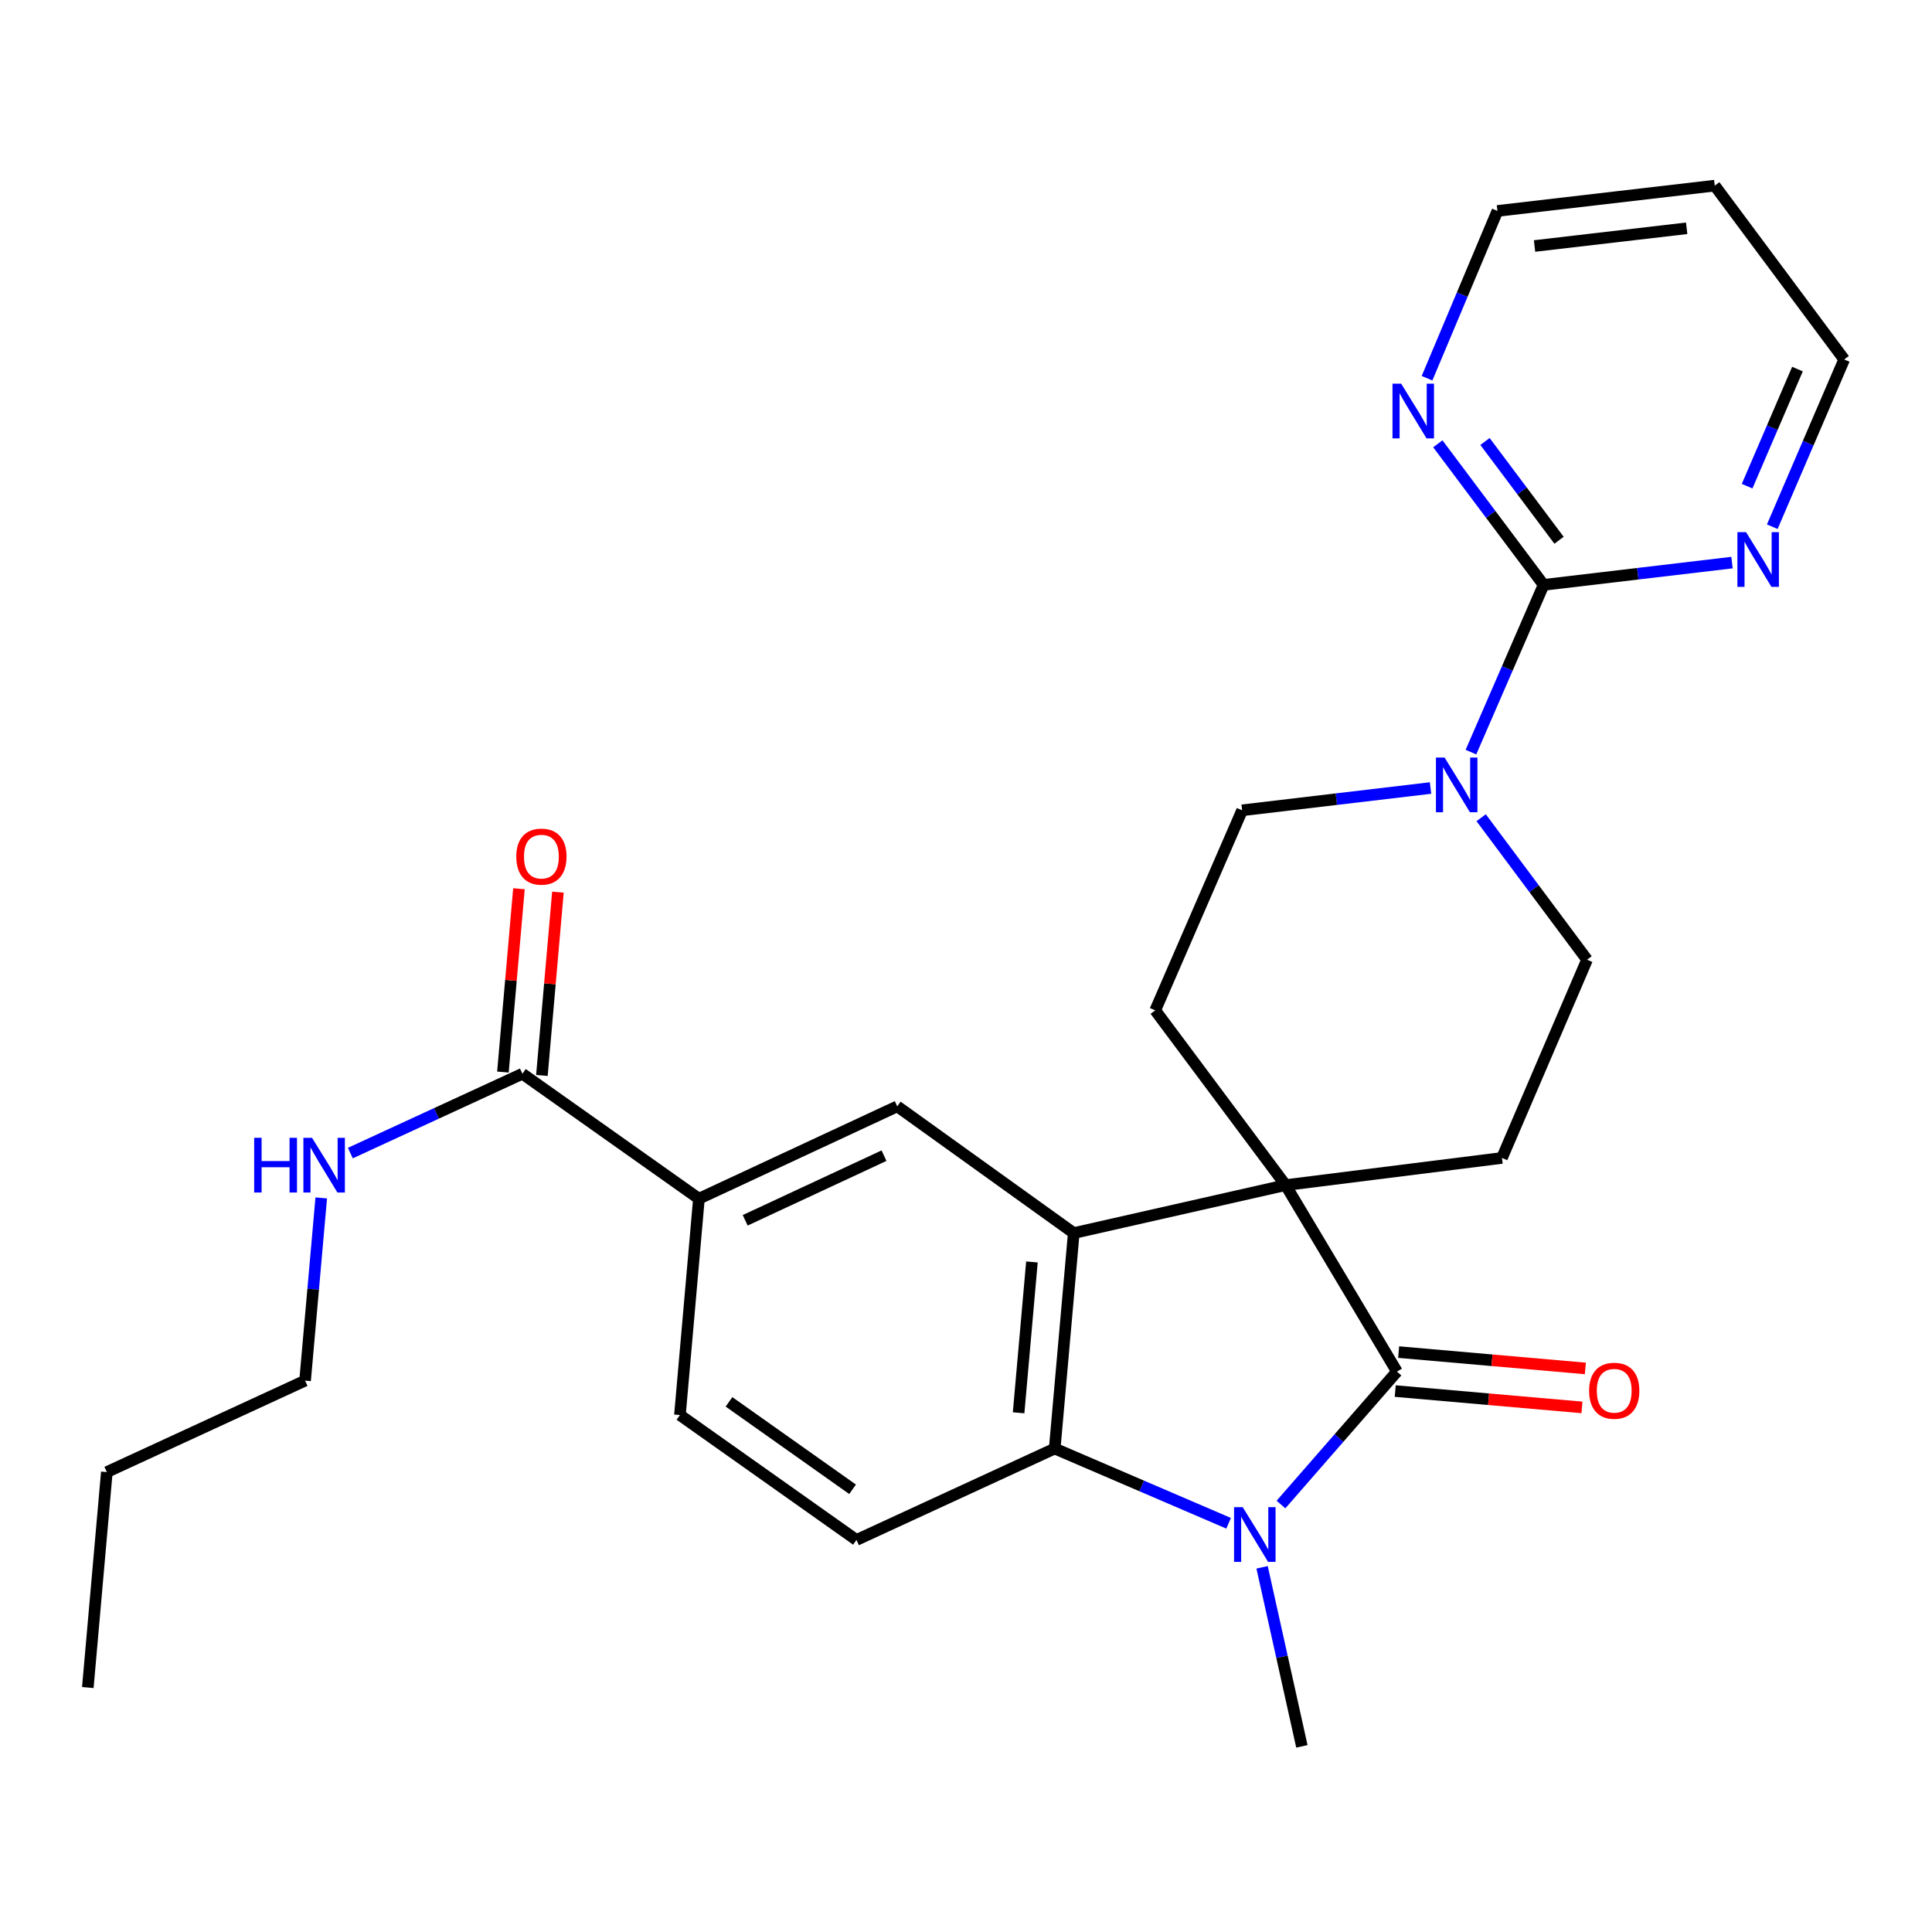 <?xml version='1.0' encoding='iso-8859-1'?>
<svg version='1.1' baseProfile='full'
              xmlns='http://www.w3.org/2000/svg'
                      xmlns:rdkit='http://www.rdkit.org/xml'
                      xmlns:xlink='http://www.w3.org/1999/xlink'
                  xml:space='preserve'
width='1000px' height='1000px' viewBox='0 0 1000 1000'>
<!-- END OF HEADER -->
<rect style='opacity:1.0;fill:#FFFFFF;stroke:none' width='1000' height='1000' x='0' y='0'> </rect>
<path class='bond-0' d='M 665.426,613.411 L 723.054,709.927' style='fill:none;fill-rule:evenodd;stroke:#000000;stroke-width:6px;stroke-linecap:butt;stroke-linejoin:miter;stroke-opacity:1' />
<path class='bond-2' d='M 665.426,613.411 L 555.772,638.238' style='fill:none;fill-rule:evenodd;stroke:#000000;stroke-width:6px;stroke-linecap:butt;stroke-linejoin:miter;stroke-opacity:1' />
<path class='bond-9' d='M 665.426,613.411 L 597.944,522.959' style='fill:none;fill-rule:evenodd;stroke:#000000;stroke-width:6px;stroke-linecap:butt;stroke-linejoin:miter;stroke-opacity:1' />
<path class='bond-10' d='M 665.426,613.411 L 777.409,599.35' style='fill:none;fill-rule:evenodd;stroke:#000000;stroke-width:6px;stroke-linecap:butt;stroke-linejoin:miter;stroke-opacity:1' />
<path class='bond-1' d='M 723.054,709.927 L 693.04,744.338' style='fill:none;fill-rule:evenodd;stroke:#000000;stroke-width:6px;stroke-linecap:butt;stroke-linejoin:miter;stroke-opacity:1' />
<path class='bond-1' d='M 693.04,744.338 L 663.025,778.75' style='fill:none;fill-rule:evenodd;stroke:#0000FF;stroke-width:6px;stroke-linecap:butt;stroke-linejoin:miter;stroke-opacity:1' />
<path class='bond-14' d='M 722.172,720.012 L 770.494,724.241' style='fill:none;fill-rule:evenodd;stroke:#000000;stroke-width:6px;stroke-linecap:butt;stroke-linejoin:miter;stroke-opacity:1' />
<path class='bond-14' d='M 770.494,724.241 L 818.816,728.47' style='fill:none;fill-rule:evenodd;stroke:#FF0000;stroke-width:6px;stroke-linecap:butt;stroke-linejoin:miter;stroke-opacity:1' />
<path class='bond-14' d='M 723.937,699.841 L 772.259,704.07' style='fill:none;fill-rule:evenodd;stroke:#000000;stroke-width:6px;stroke-linecap:butt;stroke-linejoin:miter;stroke-opacity:1' />
<path class='bond-14' d='M 772.259,704.07 L 820.581,708.3' style='fill:none;fill-rule:evenodd;stroke:#FF0000;stroke-width:6px;stroke-linecap:butt;stroke-linejoin:miter;stroke-opacity:1' />
<path class='bond-20' d='M 653.257,811.239 L 663.554,857.577' style='fill:none;fill-rule:evenodd;stroke:#0000FF;stroke-width:6px;stroke-linecap:butt;stroke-linejoin:miter;stroke-opacity:1' />
<path class='bond-20' d='M 663.554,857.577 L 673.852,903.914' style='fill:none;fill-rule:evenodd;stroke:#000000;stroke-width:6px;stroke-linecap:butt;stroke-linejoin:miter;stroke-opacity:1' />
<path class='bond-28' d='M 635.928,788.446 L 590.923,769.108' style='fill:none;fill-rule:evenodd;stroke:#0000FF;stroke-width:6px;stroke-linecap:butt;stroke-linejoin:miter;stroke-opacity:1' />
<path class='bond-28' d='M 590.923,769.108 L 545.918,749.771' style='fill:none;fill-rule:evenodd;stroke:#000000;stroke-width:6px;stroke-linecap:butt;stroke-linejoin:miter;stroke-opacity:1' />
<path class='bond-3' d='M 555.772,638.238 L 545.918,749.771' style='fill:none;fill-rule:evenodd;stroke:#000000;stroke-width:6px;stroke-linecap:butt;stroke-linejoin:miter;stroke-opacity:1' />
<path class='bond-3' d='M 534.124,653.186 L 527.227,731.259' style='fill:none;fill-rule:evenodd;stroke:#000000;stroke-width:6px;stroke-linecap:butt;stroke-linejoin:miter;stroke-opacity:1' />
<path class='bond-6' d='M 555.772,638.238 L 464.408,572.645' style='fill:none;fill-rule:evenodd;stroke:#000000;stroke-width:6px;stroke-linecap:butt;stroke-linejoin:miter;stroke-opacity:1' />
<path class='bond-11' d='M 545.918,749.771 L 443.306,797.083' style='fill:none;fill-rule:evenodd;stroke:#000000;stroke-width:6px;stroke-linecap:butt;stroke-linejoin:miter;stroke-opacity:1' />
<path class='bond-4' d='M 798.962,302.728 L 780.159,346.01' style='fill:none;fill-rule:evenodd;stroke:#000000;stroke-width:6px;stroke-linecap:butt;stroke-linejoin:miter;stroke-opacity:1' />
<path class='bond-4' d='M 780.159,346.01 L 761.355,389.292' style='fill:none;fill-rule:evenodd;stroke:#0000FF;stroke-width:6px;stroke-linecap:butt;stroke-linejoin:miter;stroke-opacity:1' />
<path class='bond-12' d='M 798.962,302.728 L 771.589,266.218' style='fill:none;fill-rule:evenodd;stroke:#000000;stroke-width:6px;stroke-linecap:butt;stroke-linejoin:miter;stroke-opacity:1' />
<path class='bond-12' d='M 771.589,266.218 L 744.216,229.709' style='fill:none;fill-rule:evenodd;stroke:#0000FF;stroke-width:6px;stroke-linecap:butt;stroke-linejoin:miter;stroke-opacity:1' />
<path class='bond-12' d='M 806.95,279.629 L 787.789,254.072' style='fill:none;fill-rule:evenodd;stroke:#000000;stroke-width:6px;stroke-linecap:butt;stroke-linejoin:miter;stroke-opacity:1' />
<path class='bond-12' d='M 787.789,254.072 L 768.628,228.515' style='fill:none;fill-rule:evenodd;stroke:#0000FF;stroke-width:6px;stroke-linecap:butt;stroke-linejoin:miter;stroke-opacity:1' />
<path class='bond-13' d='M 798.962,302.728 L 847.724,296.964' style='fill:none;fill-rule:evenodd;stroke:#000000;stroke-width:6px;stroke-linecap:butt;stroke-linejoin:miter;stroke-opacity:1' />
<path class='bond-13' d='M 847.724,296.964 L 896.486,291.201' style='fill:none;fill-rule:evenodd;stroke:#0000FF;stroke-width:6px;stroke-linecap:butt;stroke-linejoin:miter;stroke-opacity:1' />
<path class='bond-5' d='M 766.645,423.256 L 794.052,459.997' style='fill:none;fill-rule:evenodd;stroke:#0000FF;stroke-width:6px;stroke-linecap:butt;stroke-linejoin:miter;stroke-opacity:1' />
<path class='bond-5' d='M 794.052,459.997 L 821.46,496.738' style='fill:none;fill-rule:evenodd;stroke:#000000;stroke-width:6px;stroke-linecap:butt;stroke-linejoin:miter;stroke-opacity:1' />
<path class='bond-27' d='M 740.442,407.876 L 691.685,413.644' style='fill:none;fill-rule:evenodd;stroke:#0000FF;stroke-width:6px;stroke-linecap:butt;stroke-linejoin:miter;stroke-opacity:1' />
<path class='bond-27' d='M 691.685,413.644 L 642.928,419.413' style='fill:none;fill-rule:evenodd;stroke:#000000;stroke-width:6px;stroke-linecap:butt;stroke-linejoin:miter;stroke-opacity:1' />
<path class='bond-7' d='M 464.408,572.645 L 361.762,620.442' style='fill:none;fill-rule:evenodd;stroke:#000000;stroke-width:6px;stroke-linecap:butt;stroke-linejoin:miter;stroke-opacity:1' />
<path class='bond-7' d='M 457.559,598.17 L 385.706,631.628' style='fill:none;fill-rule:evenodd;stroke:#000000;stroke-width:6px;stroke-linecap:butt;stroke-linejoin:miter;stroke-opacity:1' />
<path class='bond-8' d='M 361.762,620.442 L 270.399,555.772' style='fill:none;fill-rule:evenodd;stroke:#000000;stroke-width:6px;stroke-linecap:butt;stroke-linejoin:miter;stroke-opacity:1' />
<path class='bond-17' d='M 361.762,620.442 L 351.931,732.425' style='fill:none;fill-rule:evenodd;stroke:#000000;stroke-width:6px;stroke-linecap:butt;stroke-linejoin:miter;stroke-opacity:1' />
<path class='bond-18' d='M 280.484,556.654 L 284.632,509.212' style='fill:none;fill-rule:evenodd;stroke:#000000;stroke-width:6px;stroke-linecap:butt;stroke-linejoin:miter;stroke-opacity:1' />
<path class='bond-18' d='M 284.632,509.212 L 288.779,461.77' style='fill:none;fill-rule:evenodd;stroke:#FF0000;stroke-width:6px;stroke-linecap:butt;stroke-linejoin:miter;stroke-opacity:1' />
<path class='bond-18' d='M 260.313,554.89 L 264.46,507.448' style='fill:none;fill-rule:evenodd;stroke:#000000;stroke-width:6px;stroke-linecap:butt;stroke-linejoin:miter;stroke-opacity:1' />
<path class='bond-18' d='M 264.46,507.448 L 268.608,460.006' style='fill:none;fill-rule:evenodd;stroke:#FF0000;stroke-width:6px;stroke-linecap:butt;stroke-linejoin:miter;stroke-opacity:1' />
<path class='bond-19' d='M 270.399,555.772 L 225.869,576.301' style='fill:none;fill-rule:evenodd;stroke:#000000;stroke-width:6px;stroke-linecap:butt;stroke-linejoin:miter;stroke-opacity:1' />
<path class='bond-19' d='M 225.869,576.301 L 181.34,596.831' style='fill:none;fill-rule:evenodd;stroke:#0000FF;stroke-width:6px;stroke-linecap:butt;stroke-linejoin:miter;stroke-opacity:1' />
<path class='bond-16' d='M 597.944,522.959 L 642.928,419.413' style='fill:none;fill-rule:evenodd;stroke:#000000;stroke-width:6px;stroke-linecap:butt;stroke-linejoin:miter;stroke-opacity:1' />
<path class='bond-15' d='M 777.409,599.35 L 821.46,496.738' style='fill:none;fill-rule:evenodd;stroke:#000000;stroke-width:6px;stroke-linecap:butt;stroke-linejoin:miter;stroke-opacity:1' />
<path class='bond-29' d='M 443.306,797.083 L 351.931,732.425' style='fill:none;fill-rule:evenodd;stroke:#000000;stroke-width:6px;stroke-linecap:butt;stroke-linejoin:miter;stroke-opacity:1' />
<path class='bond-29' d='M 441.295,770.856 L 377.333,725.595' style='fill:none;fill-rule:evenodd;stroke:#000000;stroke-width:6px;stroke-linecap:butt;stroke-linejoin:miter;stroke-opacity:1' />
<path class='bond-22' d='M 738.632,195.768 L 756.851,152.474' style='fill:none;fill-rule:evenodd;stroke:#0000FF;stroke-width:6px;stroke-linecap:butt;stroke-linejoin:miter;stroke-opacity:1' />
<path class='bond-22' d='M 756.851,152.474 L 775.069,109.18' style='fill:none;fill-rule:evenodd;stroke:#000000;stroke-width:6px;stroke-linecap:butt;stroke-linejoin:miter;stroke-opacity:1' />
<path class='bond-23' d='M 917.323,272.623 L 935.934,229.339' style='fill:none;fill-rule:evenodd;stroke:#0000FF;stroke-width:6px;stroke-linecap:butt;stroke-linejoin:miter;stroke-opacity:1' />
<path class='bond-23' d='M 935.934,229.339 L 954.545,186.055' style='fill:none;fill-rule:evenodd;stroke:#000000;stroke-width:6px;stroke-linecap:butt;stroke-linejoin:miter;stroke-opacity:1' />
<path class='bond-23' d='M 904.305,251.639 L 917.333,221.34' style='fill:none;fill-rule:evenodd;stroke:#0000FF;stroke-width:6px;stroke-linecap:butt;stroke-linejoin:miter;stroke-opacity:1' />
<path class='bond-23' d='M 917.333,221.34 L 930.361,191.041' style='fill:none;fill-rule:evenodd;stroke:#000000;stroke-width:6px;stroke-linecap:butt;stroke-linejoin:miter;stroke-opacity:1' />
<path class='bond-24' d='M 166.275,620.044 L 162.092,667.331' style='fill:none;fill-rule:evenodd;stroke:#0000FF;stroke-width:6px;stroke-linecap:butt;stroke-linejoin:miter;stroke-opacity:1' />
<path class='bond-24' d='M 162.092,667.331 L 157.91,714.618' style='fill:none;fill-rule:evenodd;stroke:#000000;stroke-width:6px;stroke-linecap:butt;stroke-linejoin:miter;stroke-opacity:1' />
<path class='bond-21' d='M 887.547,96.086 L 954.545,186.055' style='fill:none;fill-rule:evenodd;stroke:#000000;stroke-width:6px;stroke-linecap:butt;stroke-linejoin:miter;stroke-opacity:1' />
<path class='bond-30' d='M 887.547,96.086 L 775.069,109.18' style='fill:none;fill-rule:evenodd;stroke:#000000;stroke-width:6px;stroke-linecap:butt;stroke-linejoin:miter;stroke-opacity:1' />
<path class='bond-30' d='M 873.017,118.162 L 794.282,127.328' style='fill:none;fill-rule:evenodd;stroke:#000000;stroke-width:6px;stroke-linecap:butt;stroke-linejoin:miter;stroke-opacity:1' />
<path class='bond-25' d='M 157.91,714.618 L 55.297,761.942' style='fill:none;fill-rule:evenodd;stroke:#000000;stroke-width:6px;stroke-linecap:butt;stroke-linejoin:miter;stroke-opacity:1' />
<path class='bond-26' d='M 55.297,761.942 L 45.455,873.475' style='fill:none;fill-rule:evenodd;stroke:#000000;stroke-width:6px;stroke-linecap:butt;stroke-linejoin:miter;stroke-opacity:1' />
<path  class='atom-2' d='M 643.227 780.111
L 652.507 795.111
Q 653.427 796.591, 654.907 799.271
Q 656.387 801.951, 656.467 802.111
L 656.467 780.111
L 660.227 780.111
L 660.227 808.431
L 656.347 808.431
L 646.387 792.031
Q 645.227 790.111, 643.987 787.911
Q 642.787 785.711, 642.427 785.031
L 642.427 808.431
L 638.747 808.431
L 638.747 780.111
L 643.227 780.111
' fill='#0000FF'/>
<path  class='atom-6' d='M 747.718 392.114
L 756.998 407.114
Q 757.918 408.594, 759.398 411.274
Q 760.878 413.954, 760.958 414.114
L 760.958 392.114
L 764.718 392.114
L 764.718 420.434
L 760.838 420.434
L 750.878 404.034
Q 749.718 402.114, 748.478 399.914
Q 747.278 397.714, 746.918 397.034
L 746.918 420.434
L 743.238 420.434
L 743.238 392.114
L 747.718 392.114
' fill='#0000FF'/>
<path  class='atom-13' d='M 725.231 198.577
L 734.511 213.577
Q 735.431 215.057, 736.911 217.737
Q 738.391 220.417, 738.471 220.577
L 738.471 198.577
L 742.231 198.577
L 742.231 226.897
L 738.351 226.897
L 728.391 210.497
Q 727.231 208.577, 725.991 206.377
Q 724.791 204.177, 724.431 203.497
L 724.431 226.897
L 720.751 226.897
L 720.751 198.577
L 725.231 198.577
' fill='#0000FF'/>
<path  class='atom-14' d='M 903.762 275.441
L 913.042 290.441
Q 913.962 291.921, 915.442 294.601
Q 916.922 297.281, 917.002 297.441
L 917.002 275.441
L 920.762 275.441
L 920.762 303.761
L 916.882 303.761
L 906.922 287.361
Q 905.762 285.441, 904.522 283.241
Q 903.322 281.041, 902.962 280.361
L 902.962 303.761
L 899.282 303.761
L 899.282 275.441
L 903.762 275.441
' fill='#0000FF'/>
<path  class='atom-15' d='M 822.521 719.85
Q 822.521 713.05, 825.881 709.25
Q 829.241 705.45, 835.521 705.45
Q 841.801 705.45, 845.161 709.25
Q 848.521 713.05, 848.521 719.85
Q 848.521 726.73, 845.121 730.65
Q 841.721 734.53, 835.521 734.53
Q 829.281 734.53, 825.881 730.65
Q 822.521 726.77, 822.521 719.85
M 835.521 731.33
Q 839.841 731.33, 842.161 728.45
Q 844.521 725.53, 844.521 719.85
Q 844.521 714.29, 842.161 711.49
Q 839.841 708.65, 835.521 708.65
Q 831.201 708.65, 828.841 711.45
Q 826.521 714.25, 826.521 719.85
Q 826.521 725.57, 828.841 728.45
Q 831.201 731.33, 835.521 731.33
' fill='#FF0000'/>
<path  class='atom-19' d='M 267.23 443.386
Q 267.23 436.586, 270.59 432.786
Q 273.95 428.986, 280.23 428.986
Q 286.51 428.986, 289.87 432.786
Q 293.23 436.586, 293.23 443.386
Q 293.23 450.266, 289.83 454.186
Q 286.43 458.066, 280.23 458.066
Q 273.99 458.066, 270.59 454.186
Q 267.23 450.306, 267.23 443.386
M 280.23 454.866
Q 284.55 454.866, 286.87 451.986
Q 289.23 449.066, 289.23 443.386
Q 289.23 437.826, 286.87 435.026
Q 284.55 432.186, 280.23 432.186
Q 275.91 432.186, 273.55 434.986
Q 271.23 437.786, 271.23 443.386
Q 271.23 449.106, 273.55 451.986
Q 275.91 454.866, 280.23 454.866
' fill='#FF0000'/>
<path  class='atom-20' d='M 131.555 588.925
L 135.395 588.925
L 135.395 600.965
L 149.875 600.965
L 149.875 588.925
L 153.715 588.925
L 153.715 617.245
L 149.875 617.245
L 149.875 604.165
L 135.395 604.165
L 135.395 617.245
L 131.555 617.245
L 131.555 588.925
' fill='#0000FF'/>
<path  class='atom-20' d='M 161.515 588.925
L 170.795 603.925
Q 171.715 605.405, 173.195 608.085
Q 174.675 610.765, 174.755 610.925
L 174.755 588.925
L 178.515 588.925
L 178.515 617.245
L 174.635 617.245
L 164.675 600.845
Q 163.515 598.925, 162.275 596.725
Q 161.075 594.525, 160.715 593.845
L 160.715 617.245
L 157.035 617.245
L 157.035 588.925
L 161.515 588.925
' fill='#0000FF'/>
</svg>

